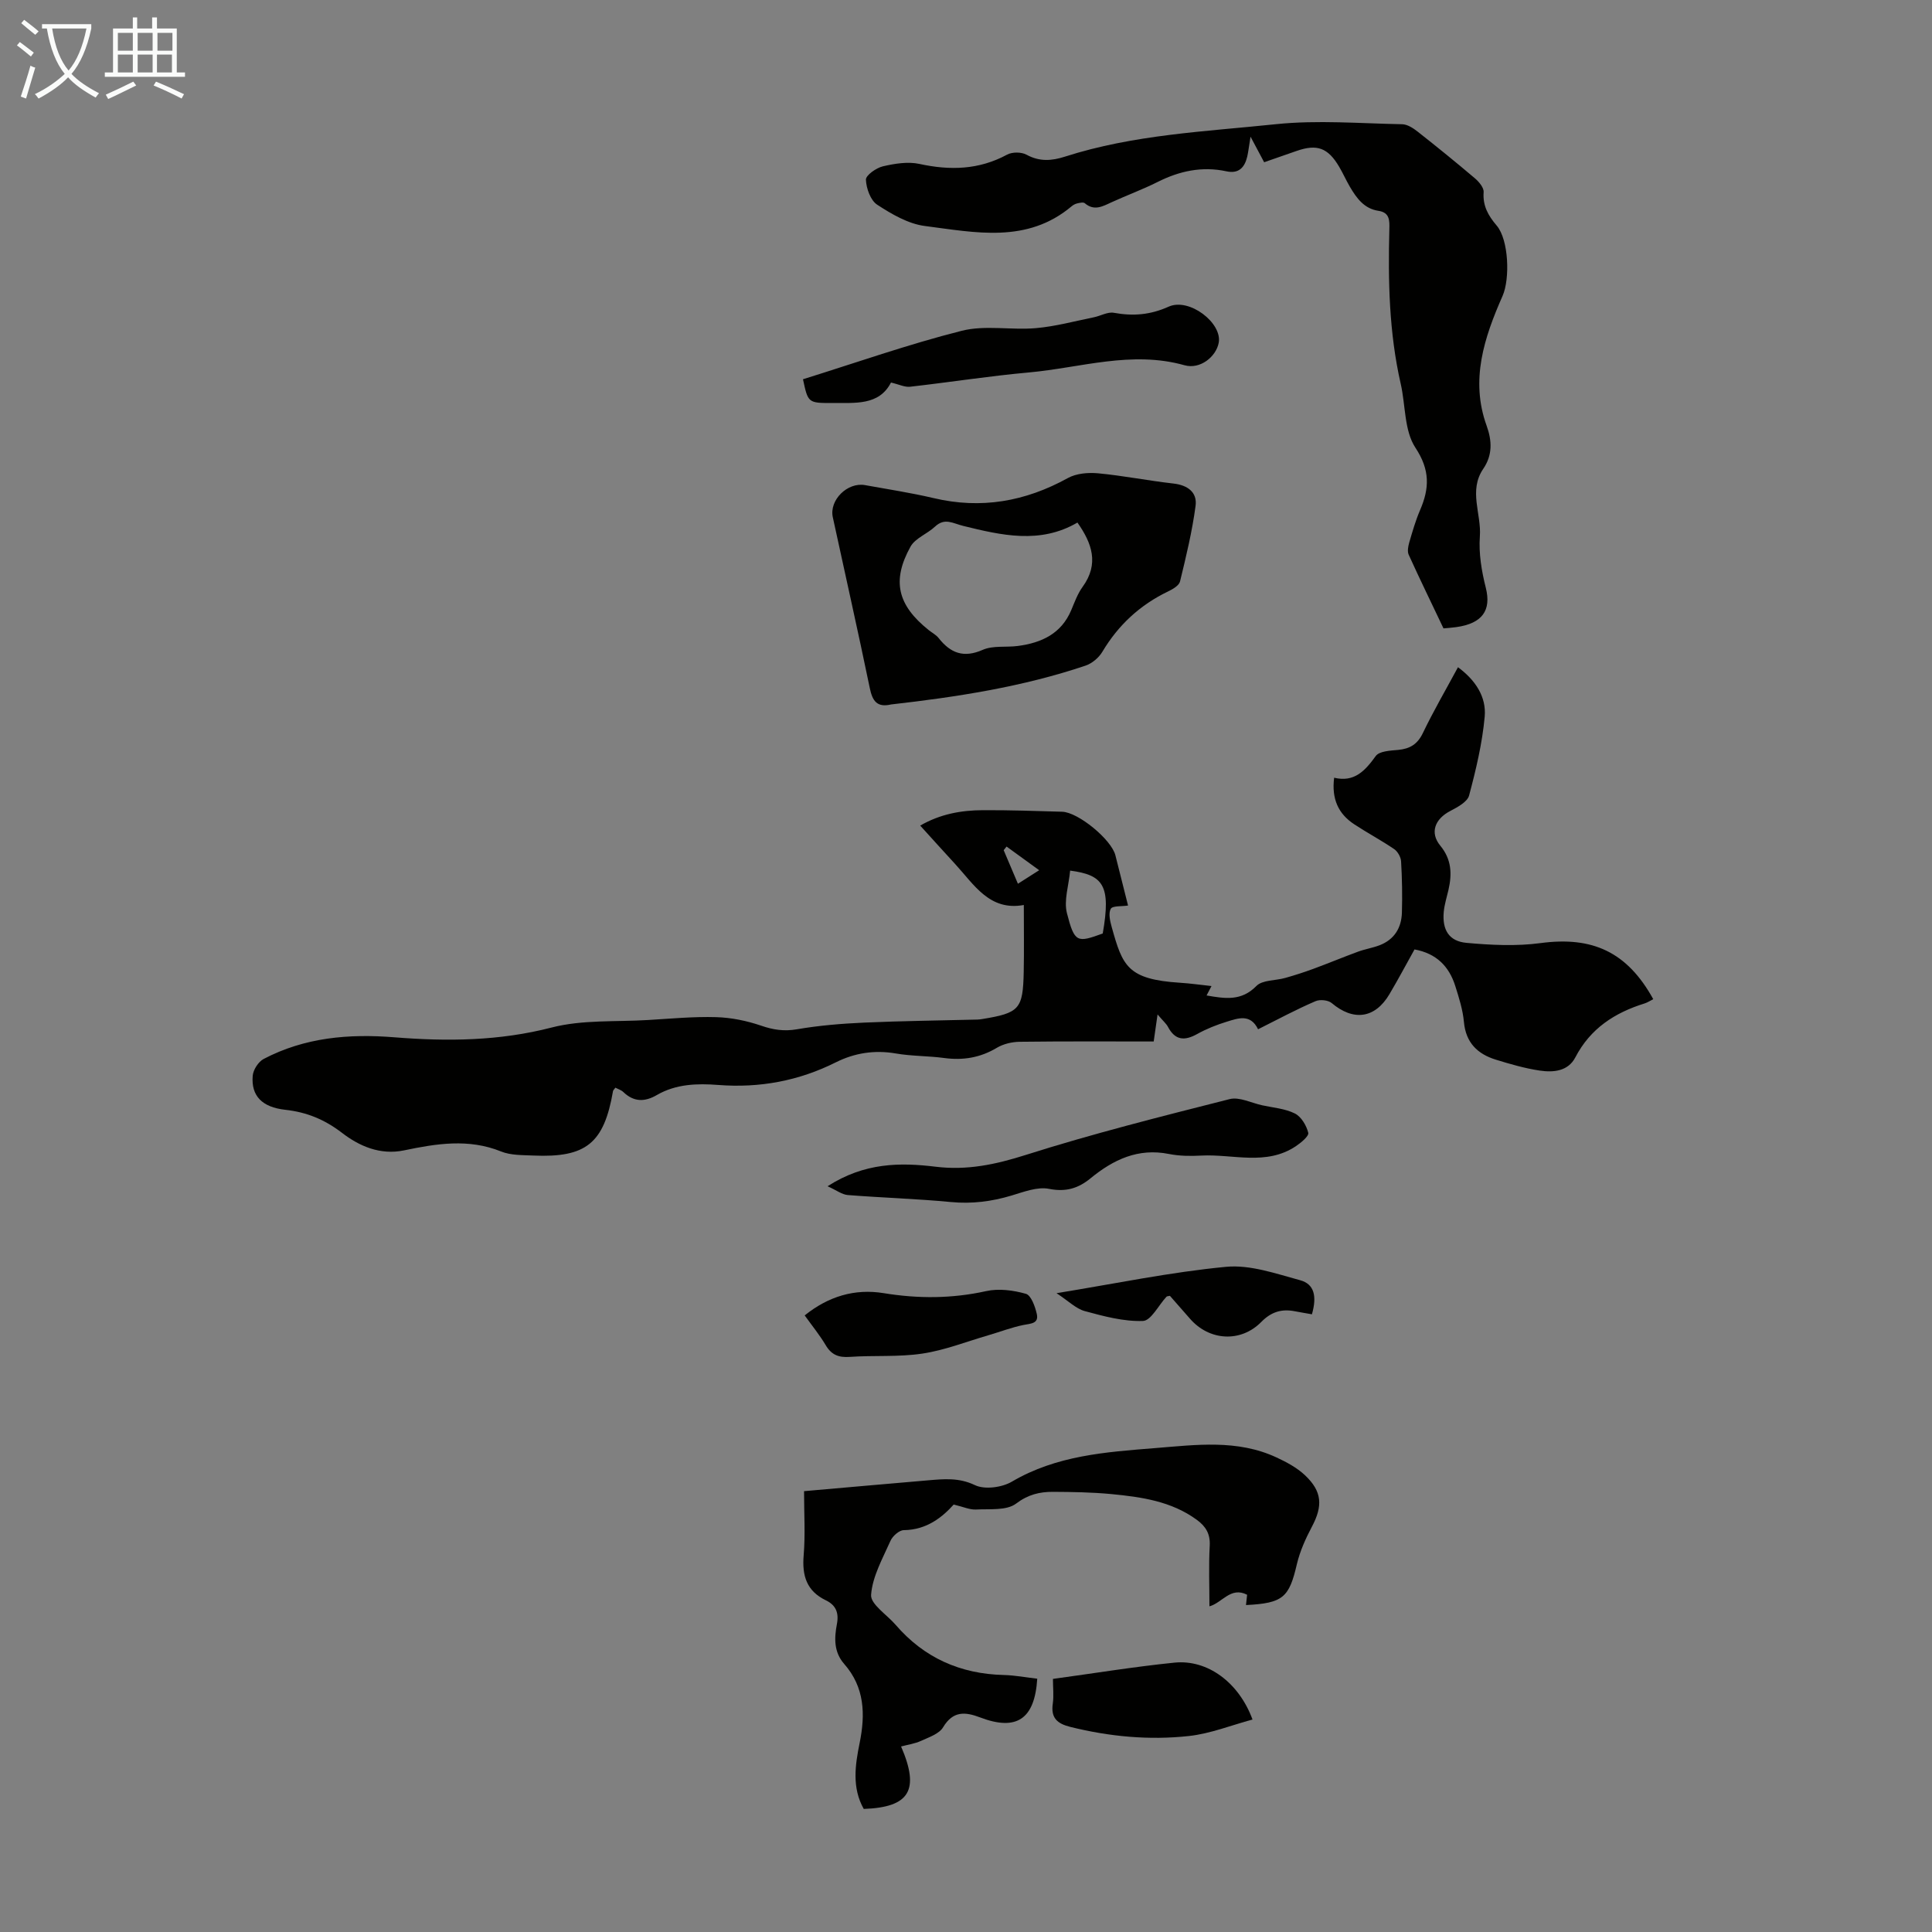 <svg enable-background="new 0 0 400 400" viewBox="0 0 400 400" xmlns="http://www.w3.org/2000/svg"><rect x="0" y="0" width="400" height="400" fill="#808080" stroke="none"/><path d="m6.4 11.7c-1-.8-1.9-1.6-2.9-2.3l.6-.7c.9.7 1.9 1.4 2.9 2.2zm-2.1 8.3c.7-2.1 1.4-4.2 2-6.4.2.1.6.3 1 .4-.7 2.3-1.3 4.4-1.9 6.4zm3-12.8c-1.1-.9-2.1-1.7-2.9-2.4l.6-.7c1 .8 2 1.5 3 2.4zm1.4-1.3v-.9h10.2v.9c-.9 4.2-2.3 7.3-4.1 9.4 1.3 1.4 3.2 2.7 5.7 4-.2.2-.4.5-.7.9-2.5-1.4-4.4-2.7-5.7-4.2-1.4 1.5-3.5 3-6.1 4.4 0 0 0 0-.1-.1-.3-.4-.5-.7-.7-.8 2.7-1.3 4.7-2.8 6.2-4.2-1.8-2.2-3-5.3-3.7-9.4zm9.2 0h-7.1c.6 3.8 1.7 6.7 3.4 8.7 1.7-2 2.9-4.8 3.7-8.7z" fill="#fafbfa"/><path d="m31.6 3.6h.9v2.3h4.1v9.1h1.7v.9h-16.6v-.9h1.7v-9.1h4.1v-2.3h.9v2.3h3.1v-2.3zm-4 13.3.6.8c-1.9.9-3.8 1.9-5.8 2.8-.2-.3-.3-.6-.5-.9 2-.9 3.9-1.8 5.7-2.7zm-3.2-10.1v3.7h3.1v-3.7zm0 4.5v3.7h3.1v-3.7zm4.1-4.5v3.7h3.1v-3.7zm0 4.5v3.7h3.1v-3.7zm9.1 9.1c-2.1-1.1-4.1-2-5.8-2.7l.5-.8c2.2.9 4.1 1.8 5.8 2.6zm-1.9-13.6h-3.1v3.7h3.1zm-3.2 4.5v3.7h3.1v-3.7z" fill="#fafbfa"/><g fill="#010100"><path d="m260.47 213.1c-1.58-3.26-4.13-2.29-6.44-1.58-2.13.65-4.24 1.49-6.18 2.57-2.61 1.45-4.55 1.31-6.03-1.48-.35-.67-.98-1.19-2.16-2.58-.29 2.05-.48 3.34-.8 5.6-8.8 0-18.28-.06-27.75.06-1.59.02-3.38.44-4.73 1.25-3.43 2.05-6.98 2.63-10.89 2.11-3.32-.45-6.72-.37-10.02-.94-4.39-.76-8.53-.11-12.39 1.82-7.71 3.86-15.79 5.36-24.36 4.7-4.37-.34-8.76-.21-12.7 2.07-2.54 1.48-4.79 1.48-6.97-.61-.44-.42-1.1-.61-1.64-.9-.26.36-.45.52-.49.7-1.87 10.82-5.56 13.84-16.55 13.35-2.23-.1-4.63-.03-6.63-.84-6.72-2.72-13.42-1.62-20.07-.23-5.01 1.05-9.36-.94-12.8-3.58-3.69-2.84-7.39-4.33-11.81-4.82-4.77-.53-7.09-2.85-6.74-7.04.1-1.24 1.17-2.9 2.26-3.48 8.5-4.46 17.64-5.25 27.06-4.49 10.94.88 21.72.78 32.56-2.02 6.38-1.65 13.32-1.15 20.01-1.56 4.69-.28 9.39-.73 14.07-.59 3.13.09 6.35.75 9.32 1.77 2.51.86 4.74 1.2 7.41.74 4.57-.79 9.24-1.17 13.89-1.38 7.82-.35 15.64-.43 23.47-.63.33-.01.67-.05 1-.11 7.69-1.26 8.42-2.04 8.58-9.75.09-4.45.02-8.9.02-13.86-7.11 1.3-10.29-4.22-14.24-8.51-2.35-2.55-4.66-5.12-7.21-7.93 4.15-2.4 8.49-3.17 12.94-3.19 5.48-.03 10.96.16 16.44.32 3.35.1 10.22 5.78 11.03 9.02.87 3.46 1.74 6.93 2.62 10.4-1.33.21-3.21.02-3.58.68-.52.94-.14 2.55.2 3.78 2.25 8.07 3.25 10.83 14.16 11.53 2.09.13 4.17.43 6.5.68-.45.87-.72 1.38-1.02 1.95 3.81.66 7.19 1.22 10.31-1.96 1.25-1.28 3.96-1.09 5.98-1.67 1.95-.55 3.88-1.17 5.78-1.87 3.11-1.14 6.16-2.42 9.27-3.56 1.46-.54 3.03-.78 4.49-1.34 3.05-1.18 4.52-3.61 4.61-6.76.1-3.53.04-7.08-.17-10.6-.05-.89-.7-2.05-1.44-2.55-2.68-1.82-5.56-3.35-8.26-5.13-3.27-2.15-4.72-5.22-4.16-9.64 4.19 1.01 6.41-1.45 8.62-4.5.74-1.02 3.02-1.11 4.63-1.26 2.43-.23 4-1.16 5.12-3.49 2.17-4.53 4.71-8.88 7.27-13.63 3.6 2.66 5.9 6.11 5.53 10.24-.5 5.5-1.8 10.96-3.23 16.32-.36 1.33-2.4 2.42-3.89 3.2-3.2 1.66-4.29 4.5-2.07 7.19 2.35 2.85 2.44 5.86 1.69 9.15-.35 1.52-.84 3.04-.98 4.58-.33 3.69 1.08 6.06 4.72 6.39 5.07.46 10.29.72 15.3.05 10.78-1.45 17.97 1.83 23.36 11.61-.6.3-1.17.68-1.79.88-6.19 1.92-11.23 5.18-14.34 11.16-1.51 2.91-4.57 3.16-7.39 2.74-3.07-.46-6.1-1.34-9.08-2.26-3.79-1.17-6.21-3.52-6.6-7.8-.23-2.53-1.03-5.04-1.8-7.48-1.27-4.01-3.88-6.71-8.43-7.54-1.71 3.06-3.38 6.21-5.2 9.28-2.99 5.04-7.46 5.61-11.95 1.82-.74-.62-2.45-.79-3.36-.38-3.9 1.67-7.64 3.68-11.88 5.81zm-38.91-32.85c-.28 3.08-1.34 6.17-.66 8.82 1.58 6.17 2.13 6.12 7.41 4.2 1.75-9.97.11-12.12-6.75-13.02zm-6.41-.08c-2.57-1.87-4.66-3.39-6.75-4.9-.2.25-.4.5-.6.75.96 2.27 1.92 4.53 2.95 6.95 1.59-1.01 2.78-1.77 4.4-2.8z"/><path d="m261.73 33.59c-.92-1.72-1.63-3.05-2.82-5.29-.34 2.06-.45 3.1-.68 4.11-.53 2.26-1.76 3.61-4.3 3.06-5.04-1.09-9.72-.08-14.27 2.21-3.09 1.55-6.36 2.75-9.51 4.19-1.85.85-3.6 1.88-5.56.2-.29-.25-1.03-.08-1.52.03-.42.09-.86.32-1.19.6-9.25 7.79-19.99 5.42-30.39 4.09-3.45-.44-6.87-2.45-9.88-4.41-1.38-.9-2.26-3.38-2.33-5.18-.03-.91 2.12-2.43 3.5-2.76 2.45-.57 5.18-1.02 7.58-.5 6.35 1.38 12.32 1.23 18.16-1.93 1.06-.57 2.95-.56 4.01.02 2.71 1.48 5.22 1.28 7.99.39 14.19-4.56 29.03-5.18 43.67-6.71 8.61-.89 17.39-.15 26.1.01 1.08.02 2.28.79 3.19 1.51 4.03 3.17 8 6.39 11.91 9.71.83.71 1.85 1.93 1.78 2.84-.21 2.84.96 4.88 2.7 6.92 2.51 2.94 2.78 11.03 1.22 14.57-3.79 8.59-6.73 17.4-3.3 26.87 1.15 3.18 1.21 6.13-.69 8.91-3.1 4.54-.36 9.35-.71 14.01-.26 3.5.36 7.19 1.23 10.63 1.18 4.69-.73 7.4-6.13 8.15-.98.14-1.98.2-2.63.26-2.48-5.22-4.91-10.2-7.2-15.24-.32-.7-.12-1.74.11-2.55.66-2.25 1.31-4.53 2.23-6.67 1.96-4.53 2.11-8.31-.96-12.96-2.33-3.54-2.02-8.78-3.04-13.23-2.41-10.57-2.63-21.29-2.35-32.04.05-1.77.07-3.41-2.25-3.76-2.98-.44-4.54-2.64-5.92-4.98-.79-1.35-1.42-2.79-2.22-4.14-2.32-3.94-4.59-4.76-8.84-3.27-2.19.77-4.39 1.53-6.69 2.33z"/><path d="m257.97 332.31c.09-.83.16-1.46.23-2.13-3.4-1.77-5.19 1.71-7.8 2.39 0-4.21-.17-8.38.06-12.53.14-2.45-.81-4.01-2.65-5.36-5.29-3.88-11.51-4.75-17.75-5.35-4-.38-8.04-.44-12.06-.46-2.75-.01-5.14.55-7.64 2.44-1.96 1.48-5.46 1.07-8.29 1.22-1.28.07-2.6-.55-4.62-1.03-2.25 2.51-5.5 5.25-10.33 5.3-.95.01-2.31 1.22-2.75 2.2-1.62 3.65-3.74 7.38-4.02 11.2-.14 1.93 3.28 4.11 5.07 6.19 5.9 6.85 13.4 10.18 22.39 10.4 2.32.06 4.64.5 6.94.77-.52 8.37-4.27 10.89-11.81 8.02-3.1-1.18-5.62-1.4-7.68 2.03-.82 1.37-2.92 2.06-4.55 2.81-1.28.59-2.74.79-4.15 1.17 3.91 9.05 1.76 12.59-7.73 12.93-2.48-4.39-1.78-9.09-.85-13.66 1.21-5.97 1.03-11.55-3.2-16.36-2.18-2.49-2.05-5.39-1.51-8.24.46-2.38-.24-3.95-2.28-4.93-4-1.93-4.95-5.1-4.6-9.31.36-4.31.08-8.67.08-13.29 8.77-.77 17.21-1.52 25.64-2.24 3.29-.28 6.39-.61 9.74.99 2.02.97 5.59.49 7.65-.72 9.25-5.44 19.43-6.13 29.69-6.95 8.49-.68 16.98-1.83 25.08 1.93 2.09.97 4.24 2.12 5.9 3.68 3.6 3.38 3.72 6.38 1.44 10.68-1.29 2.44-2.47 5.05-3.1 7.72-1.61 6.93-2.84 8.1-10.54 8.49z"/><path d="m184.49 145.85c-2.93.68-3.86-.73-4.41-3.39-2.44-11.82-5.11-23.59-7.66-35.39-.76-3.53 3.04-7.29 6.68-6.63 4.73.86 9.49 1.58 14.16 2.68 9.87 2.34 19.01.72 27.82-4.14 1.75-.97 4.2-1.18 6.25-.99 5.22.49 10.39 1.53 15.61 2.12 2.95.33 4.97 1.81 4.59 4.63-.7 5.27-1.96 10.48-3.22 15.65-.21.85-1.51 1.6-2.47 2.06-5.8 2.79-10.29 6.93-13.6 12.48-.73 1.23-2.12 2.41-3.46 2.87-13.09 4.42-26.67 6.5-40.29 8.05zm38.58-37.66c-7.73 4.52-15.77 2.63-23.62.7-2.2-.54-3.84-1.76-5.88.15-1.59 1.5-4.08 2.37-5.06 4.14-3.93 7.09-2.67 12.12 3.75 17.26.7.56 1.55.99 2.08 1.67 2.46 3.12 5.17 4.17 9.13 2.43 2.13-.93 4.84-.48 7.27-.8 4.88-.65 8.98-2.51 11.05-7.42.69-1.64 1.31-3.38 2.34-4.8 3.5-4.81 1.92-9.1-1.06-13.33z"/><path d="m171.34 245.6c7.65-4.92 15.03-4.94 22.4-4.04 6.49.79 12.38-.46 18.59-2.43 13.91-4.42 28.09-7.98 42.25-11.57 2.01-.51 4.49.79 6.74 1.28 2.29.5 4.75.68 6.78 1.7 1.31.66 2.39 2.49 2.76 3.99.17.69-1.5 2.06-2.57 2.78-6.15 4.11-13.02 1.59-19.58 1.94-2.22.12-4.51.1-6.68-.33-6.39-1.28-11.52 1.16-16.25 5.04-2.52 2.07-5.1 2.87-8.58 2.18-2.42-.48-5.25.63-7.79 1.39-4.11 1.23-8.19 1.75-12.51 1.34-7.11-.68-14.27-.89-21.39-1.45-1.21-.11-2.34-1-4.17-1.82z"/><path d="m184.47 79.2c-2.48 4.82-7.47 4.19-12.12 4.23-5.06.04-5.06-.05-6.1-4.91 10.95-3.41 21.77-7.23 32.85-10.03 4.85-1.23 10.24-.11 15.35-.55 4.04-.35 8.02-1.44 12.02-2.25 1.39-.28 2.85-1.16 4.13-.93 3.97.72 7.54.45 11.36-1.27 4.26-1.92 11.14 3.4 10.36 7.49-.55 2.87-3.83 5.55-7.08 4.64-10.96-3.08-21.51.52-32.2 1.49-8.23.74-16.41 2.03-24.62 2.96-1.12.12-2.3-.49-3.95-.87z"/><path d="m218 347.6c8.59-1.17 16.85-2.53 25.17-3.37 6.82-.69 13.33 4.09 16.15 11.78-4.42 1.19-8.71 2.92-13.14 3.41-8.26.91-16.5.13-24.61-1.89-2.71-.68-4.03-1.87-3.6-4.81.23-1.63.03-3.32.03-5.12z"/><path d="m166.6 272.34c4.92-3.95 10.36-5.58 16.34-4.61 7.15 1.17 14.14 1.15 21.24-.42 2.6-.58 5.62-.18 8.22.56 1.08.31 1.9 2.61 2.25 4.14.47 2.04-1.22 2.01-2.74 2.31-2.48.5-4.87 1.43-7.31 2.14-4.54 1.32-9.02 3.1-13.66 3.79-4.93.74-10.02.33-15.03.68-2.28.16-3.76-.42-4.94-2.4-1.24-2.09-2.79-3.99-4.37-6.19z"/><path d="m218.74 267.74c12.25-1.99 23.62-4.37 35.12-5.46 4.99-.47 10.31 1.42 15.33 2.78 2.92.79 3.5 3.31 2.43 7.05-1.17-.21-2.36-.4-3.55-.63-2.72-.53-4.87.12-6.92 2.2-4.27 4.35-10.8 3.93-14.78-.66-1.39-1.6-2.79-3.18-4.15-4.73-.33.08-.6.06-.72.19-1.63 1.75-3.19 4.95-4.86 5.01-4 .14-8.11-.97-12.05-2.04-1.83-.5-3.37-2.09-5.85-3.71z"/></g></svg>